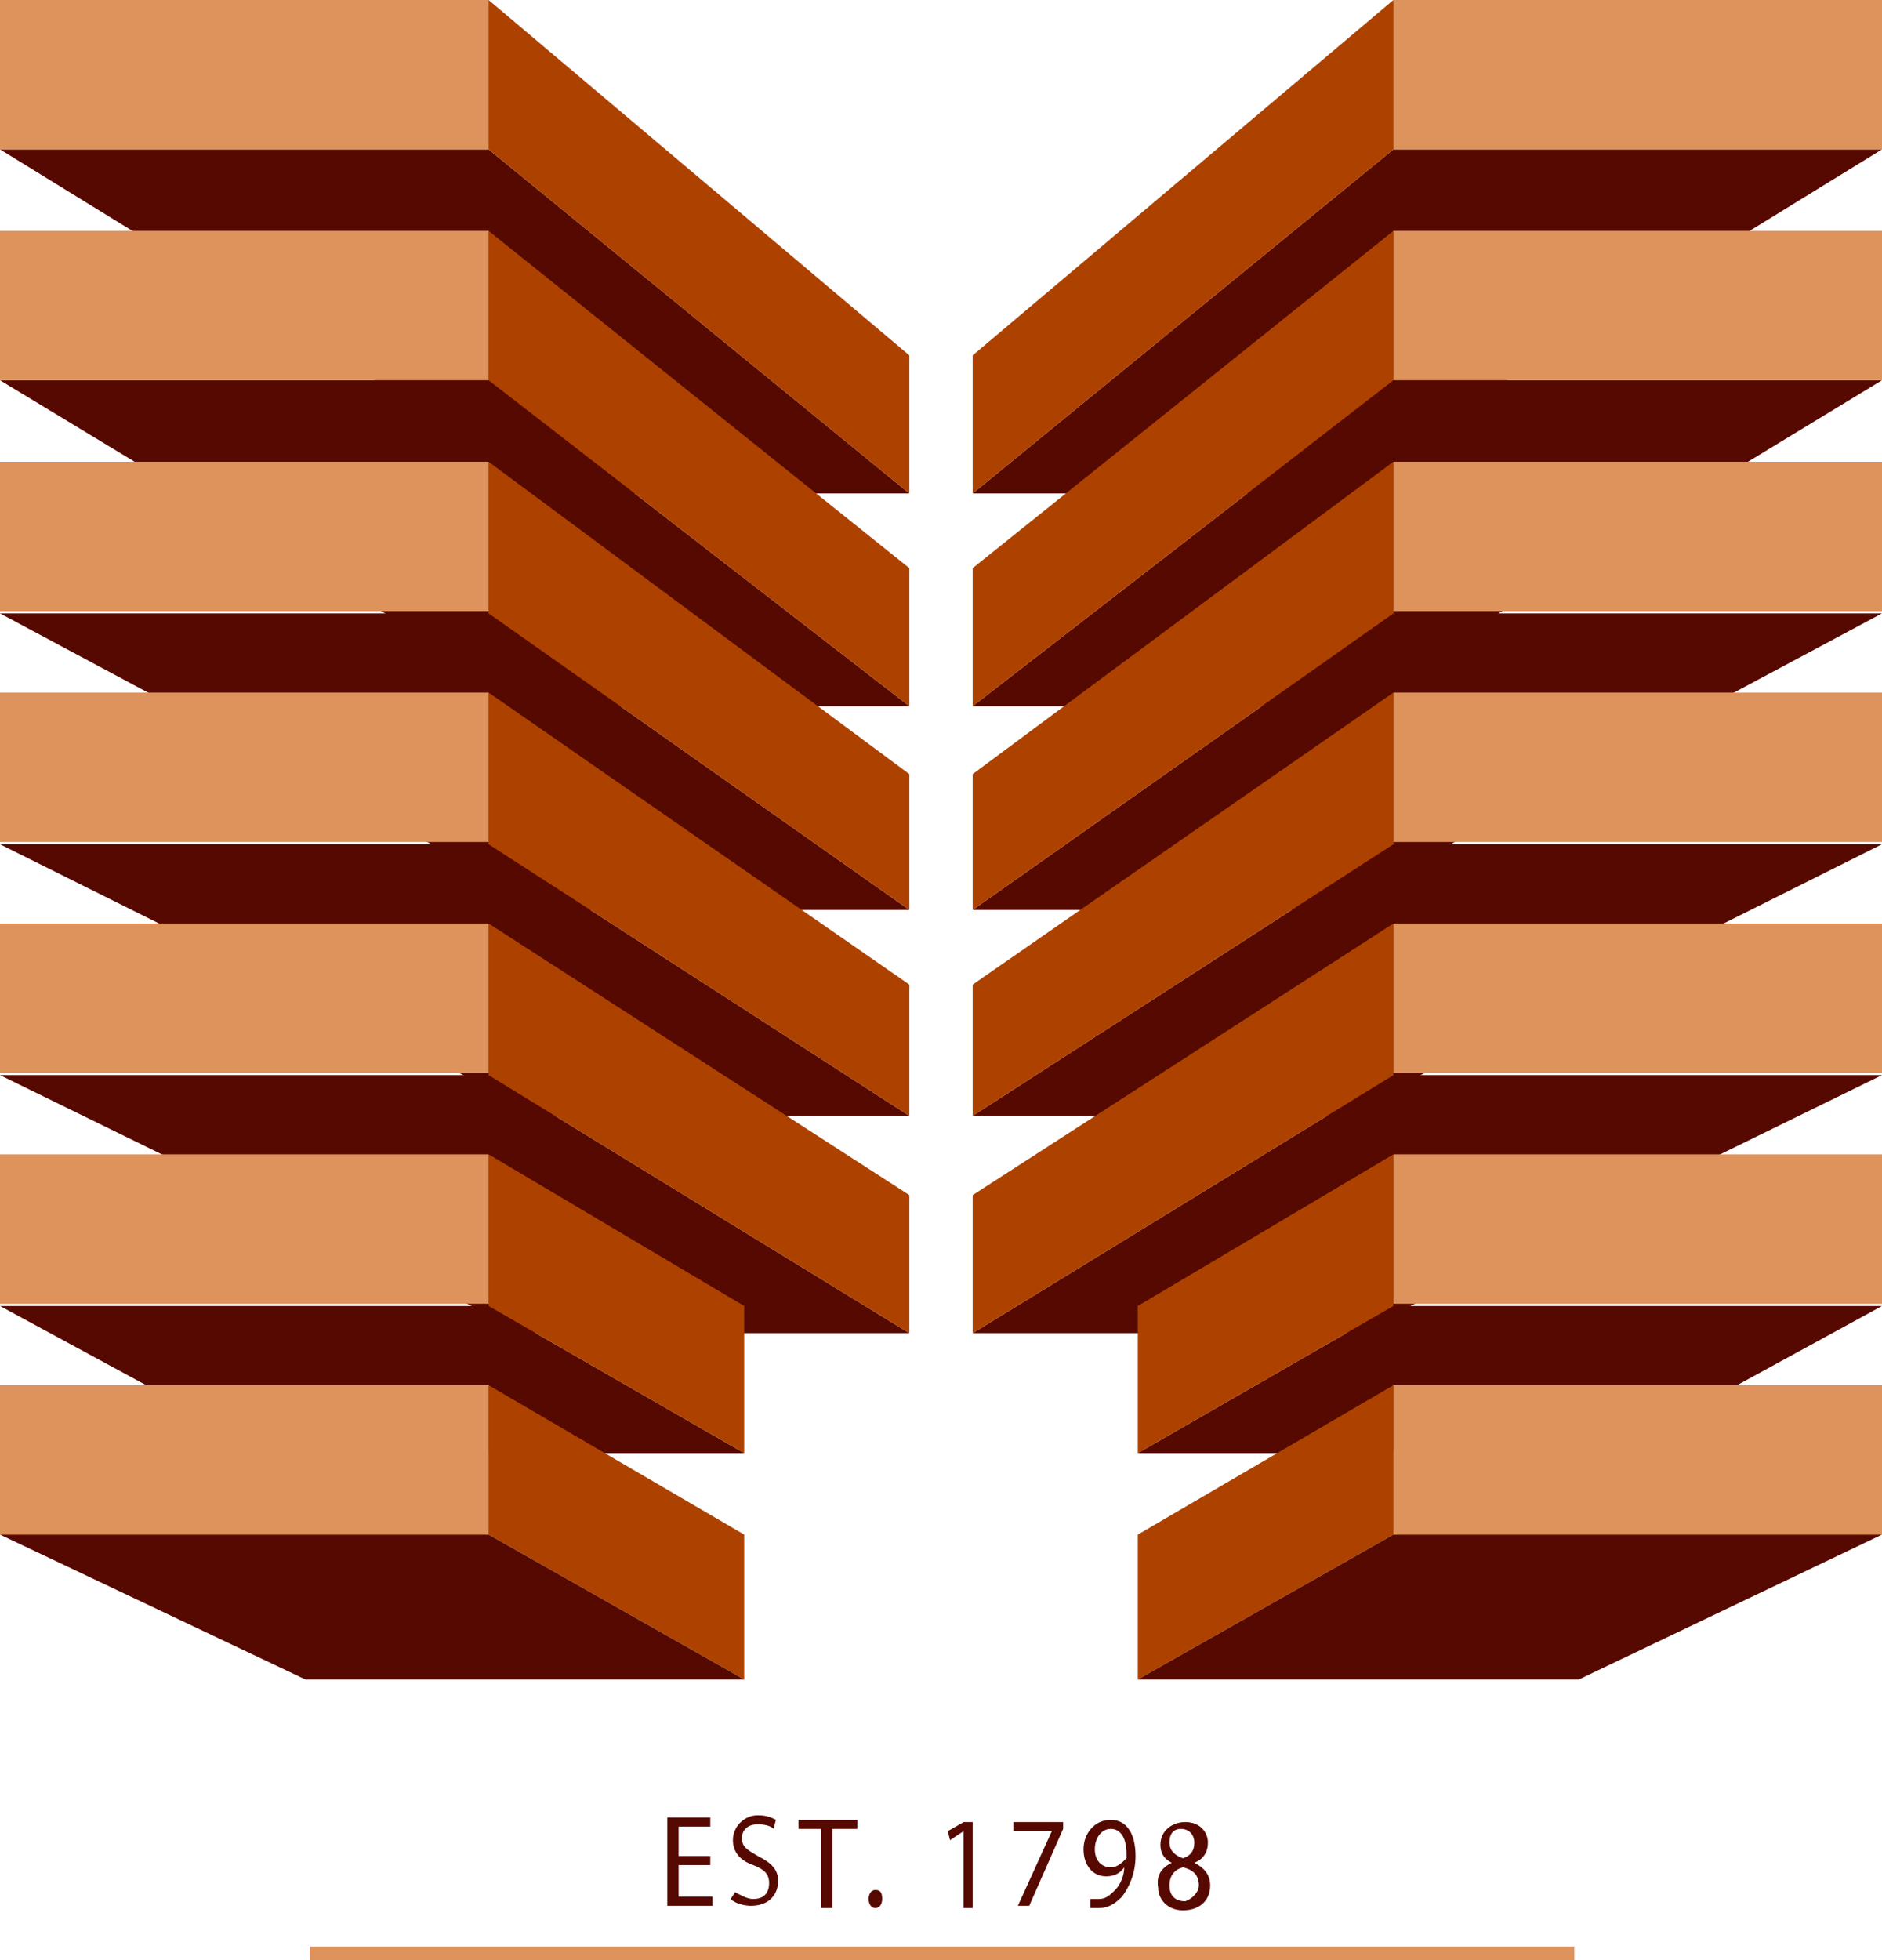 <?xml version="1.0" encoding="UTF-8"?> <!-- Generator: Adobe Illustrator 23.0.6, SVG Export Plug-In . SVG Version: 6.00 Build 0) --> <svg xmlns="http://www.w3.org/2000/svg" xmlns:xlink="http://www.w3.org/1999/xlink" id="Layer_1" x="0px" y="0px" width="83.2px" height="86.6px" viewBox="0 0 83.2 86.6" style="enable-background:new 0 0 83.2 86.6;" xml:space="preserve"> <style type="text/css"> .st0{fill:#560901;} .st1{fill:#DE925C;} .st2{fill:#AD4200;} </style> <g> <g> <g> <g> <g> <polygon class="st0" points="40.2,21.8 24.7,21.8 0,6.6 21.6,6.6 "></polygon> </g> <g> <rect class="st1" width="21.6" height="6.6"></rect> </g> <g> <polygon class="st2" points="21.6,0 40.2,15.7 40.2,21.8 21.6,6.6 "></polygon> </g> </g> <g> <g> <polygon class="st0" points="0,16.8 23.8,31.2 40.2,31.2 21.6,16.8 "></polygon> </g> <g> <rect y="10.2" class="st1" width="21.6" height="6.6"></rect> </g> <g> <polygon class="st2" points="21.6,10.2 40.2,25.1 40.2,31.2 21.6,16.8 "></polygon> </g> </g> <g> <g> <polygon class="st0" points="0,27.1 24.5,40.2 40.2,40.2 21.6,27.1 "></polygon> </g> <g> <rect y="20.4" class="st1" width="21.6" height="6.6"></rect> </g> <g> <polygon class="st2" points="21.6,20.4 40.2,34.2 40.2,40.2 21.6,27.1 "></polygon> </g> </g> <g> <g> <polygon class="st0" points="0,37.3 24.1,49.3 40.2,49.3 21.6,37.3 "></polygon> </g> <g> <rect y="30.6" class="st1" width="21.6" height="6.6"></rect> </g> <g> <polygon class="st2" points="21.6,30.6 40.2,43.5 40.2,49.3 21.6,37.3 "></polygon> </g> </g> <g> <g> <polygon class="st0" points="0,47.5 23.3,58.9 40.2,58.9 21.6,47.5 "></polygon> </g> <g> <rect y="40.8" class="st1" width="21.6" height="6.6"></rect> </g> <g> <polygon class="st2" points="21.6,40.8 40.2,52.8 40.2,58.9 21.6,47.5 "></polygon> </g> </g> <g> <g> <polygon class="st0" points="0,57.7 12,64.2 32.9,64.2 21.6,57.7 "></polygon> </g> <g> <rect y="51" class="st1" width="21.6" height="6.6"></rect> </g> <g> <polygon class="st2" points="21.6,51 32.9,57.7 32.9,64.2 21.6,57.7 "></polygon> </g> </g> <g> <g> <rect y="61.2" class="st1" width="21.6" height="6.6"></rect> </g> <g> <polygon class="st2" points="21.6,61.2 32.9,67.8 32.9,74.2 21.6,67.8 "></polygon> </g> <g> <polygon class="st0" points="0,67.8 13.5,74.2 32.9,74.2 21.6,67.8 "></polygon> </g> </g> </g> <g> <g> <g> <polygon class="st0" points="43,21.8 58.5,21.8 83.2,6.6 61.6,6.6 "></polygon> </g> <g> <rect x="61.6" class="st1" width="21.6" height="6.6"></rect> </g> <g> <polygon class="st2" points="61.6,0 43,15.7 43,21.8 61.6,6.6 "></polygon> </g> </g> <g> <g> <polygon class="st0" points="83.2,16.8 59.5,31.2 43,31.2 61.6,16.8 "></polygon> </g> <g> <rect x="61.6" y="10.2" class="st1" width="21.6" height="6.6"></rect> </g> <g> <polygon class="st2" points="61.6,10.2 43,25.1 43,31.2 61.6,16.8 "></polygon> </g> </g> <g> <g> <polygon class="st0" points="83.2,27.1 58.7,40.2 43,40.2 61.6,27.1 "></polygon> </g> <g> <rect x="61.6" y="20.4" class="st1" width="21.6" height="6.6"></rect> </g> <g> <polygon class="st2" points="61.6,20.4 43,34.2 43,40.2 61.6,27.1 "></polygon> </g> </g> <g> <g> <polygon class="st0" points="83.2,37.3 59.2,49.3 43,49.3 61.6,37.3 "></polygon> </g> <g> <rect x="61.6" y="30.6" class="st1" width="21.6" height="6.6"></rect> </g> <g> <polygon class="st2" points="61.6,30.6 43,43.5 43,49.3 61.6,37.3 "></polygon> </g> </g> <g> <g> <polygon class="st0" points="83.2,47.5 59.9,58.9 43,58.9 61.6,47.5 "></polygon> </g> <g> <rect x="61.6" y="40.8" class="st1" width="21.6" height="6.6"></rect> </g> <g> <polygon class="st2" points="61.6,40.8 43,52.8 43,58.9 61.6,47.5 "></polygon> </g> </g> <g> <g> <polygon class="st0" points="83.2,57.7 71.3,64.2 50.3,64.2 61.6,57.7 "></polygon> </g> <g> <rect x="61.6" y="51" class="st1" width="21.6" height="6.6"></rect> </g> <g> <polygon class="st2" points="61.6,51 50.3,57.7 50.3,64.2 61.6,57.7 "></polygon> </g> </g> <g> <g> <rect x="61.6" y="61.2" class="st1" width="21.6" height="6.6"></rect> </g> <g> <polygon class="st2" points="61.6,61.2 50.3,67.8 50.3,74.2 61.6,67.8 "></polygon> </g> <g> <polygon class="st0" points="83.2,67.8 69.8,74.2 50.3,74.2 61.6,67.8 "></polygon> </g> </g> </g> </g> <g> <rect x="13.7" y="86" class="st1" width="55.9" height="0.6"></rect> </g> <g> <g> <path class="st0" d="M31.3,82.4H30v1.4h1.5v0.4h-2v-3.9h1.9v0.4H30V82h1.4V82.4z"></path> <path class="st0" d="M32.5,83.6c0.2,0.1,0.5,0.3,0.8,0.3c0.5,0,0.7-0.3,0.7-0.7c0-0.4-0.2-0.6-0.7-0.8c-0.6-0.2-0.9-0.6-0.9-1.1 c0-0.6,0.5-1.1,1.1-1.1c0.4,0,0.6,0.1,0.8,0.2l-0.1,0.4c-0.1-0.1-0.3-0.2-0.7-0.2c-0.5,0-0.7,0.3-0.7,0.6c0,0.4,0.2,0.5,0.7,0.8 c0.6,0.3,0.9,0.6,0.9,1.1c0,0.6-0.4,1.1-1.2,1.1c-0.3,0-0.7-0.1-0.9-0.3L32.5,83.6z"></path> <path class="st0" d="M36.4,80.8h-1.1v-0.4h2.6v0.4h-1.1v3.5h-0.5V80.8z"></path> <path class="st0" d="M38.4,83.9c0-0.2,0.1-0.4,0.3-0.4c0.2,0,0.3,0.1,0.3,0.4c0,0.2-0.1,0.4-0.3,0.4 C38.5,84.3,38.4,84.1,38.4,83.9z"></path> <path class="st0" d="M42.6,80.9L42.6,80.9L42,81.3l-0.1-0.4l0.7-0.4H43v3.8h-0.4V80.9z"></path> <path class="st0" d="M47,80.5v0.3l-1.5,3.4H45l1.5-3.3v0h-1.7v-0.4H47z"></path> <path class="st0" d="M48.2,83.9c0.1,0,0.2,0,0.4,0c0.3,0,0.5-0.2,0.7-0.4c0.2-0.2,0.4-0.6,0.4-1h0c-0.2,0.3-0.5,0.4-0.8,0.4 c-0.6,0-1-0.5-1-1.2c0-0.7,0.5-1.3,1.2-1.3c0.7,0,1.1,0.6,1.1,1.6c0,0.8-0.3,1.4-0.6,1.8c-0.3,0.3-0.6,0.5-1,0.5 c-0.2,0-0.3,0-0.4,0V83.9z M48.4,81.7c0,0.5,0.3,0.8,0.7,0.8c0.3,0,0.5-0.2,0.7-0.4c0-0.1,0-0.1,0-0.2c0-0.6-0.2-1.1-0.7-1.1 C48.7,80.8,48.4,81.2,48.4,81.7z"></path> <path class="st0" d="M51.8,82.3c-0.4-0.2-0.5-0.5-0.5-0.8c0-0.6,0.5-1,1.1-1c0.7,0,1,0.5,1,0.9c0,0.3-0.1,0.7-0.6,0.9v0 c0.4,0.2,0.7,0.5,0.7,1c0,0.7-0.5,1.1-1.2,1.1c-0.7,0-1.1-0.5-1.1-1C51.1,82.8,51.4,82.5,51.8,82.3L51.8,82.3z M53,83.3 c0-0.5-0.3-0.7-0.7-0.8c-0.4,0.1-0.6,0.4-0.6,0.8c0,0.4,0.2,0.7,0.7,0.7C52.7,83.9,53,83.6,53,83.3z M51.7,81.4 c0,0.4,0.3,0.6,0.6,0.7c0.3-0.1,0.5-0.3,0.5-0.7c0-0.3-0.2-0.6-0.6-0.6C51.9,80.8,51.7,81,51.7,81.4z"></path> </g> </g> </g> </svg> 